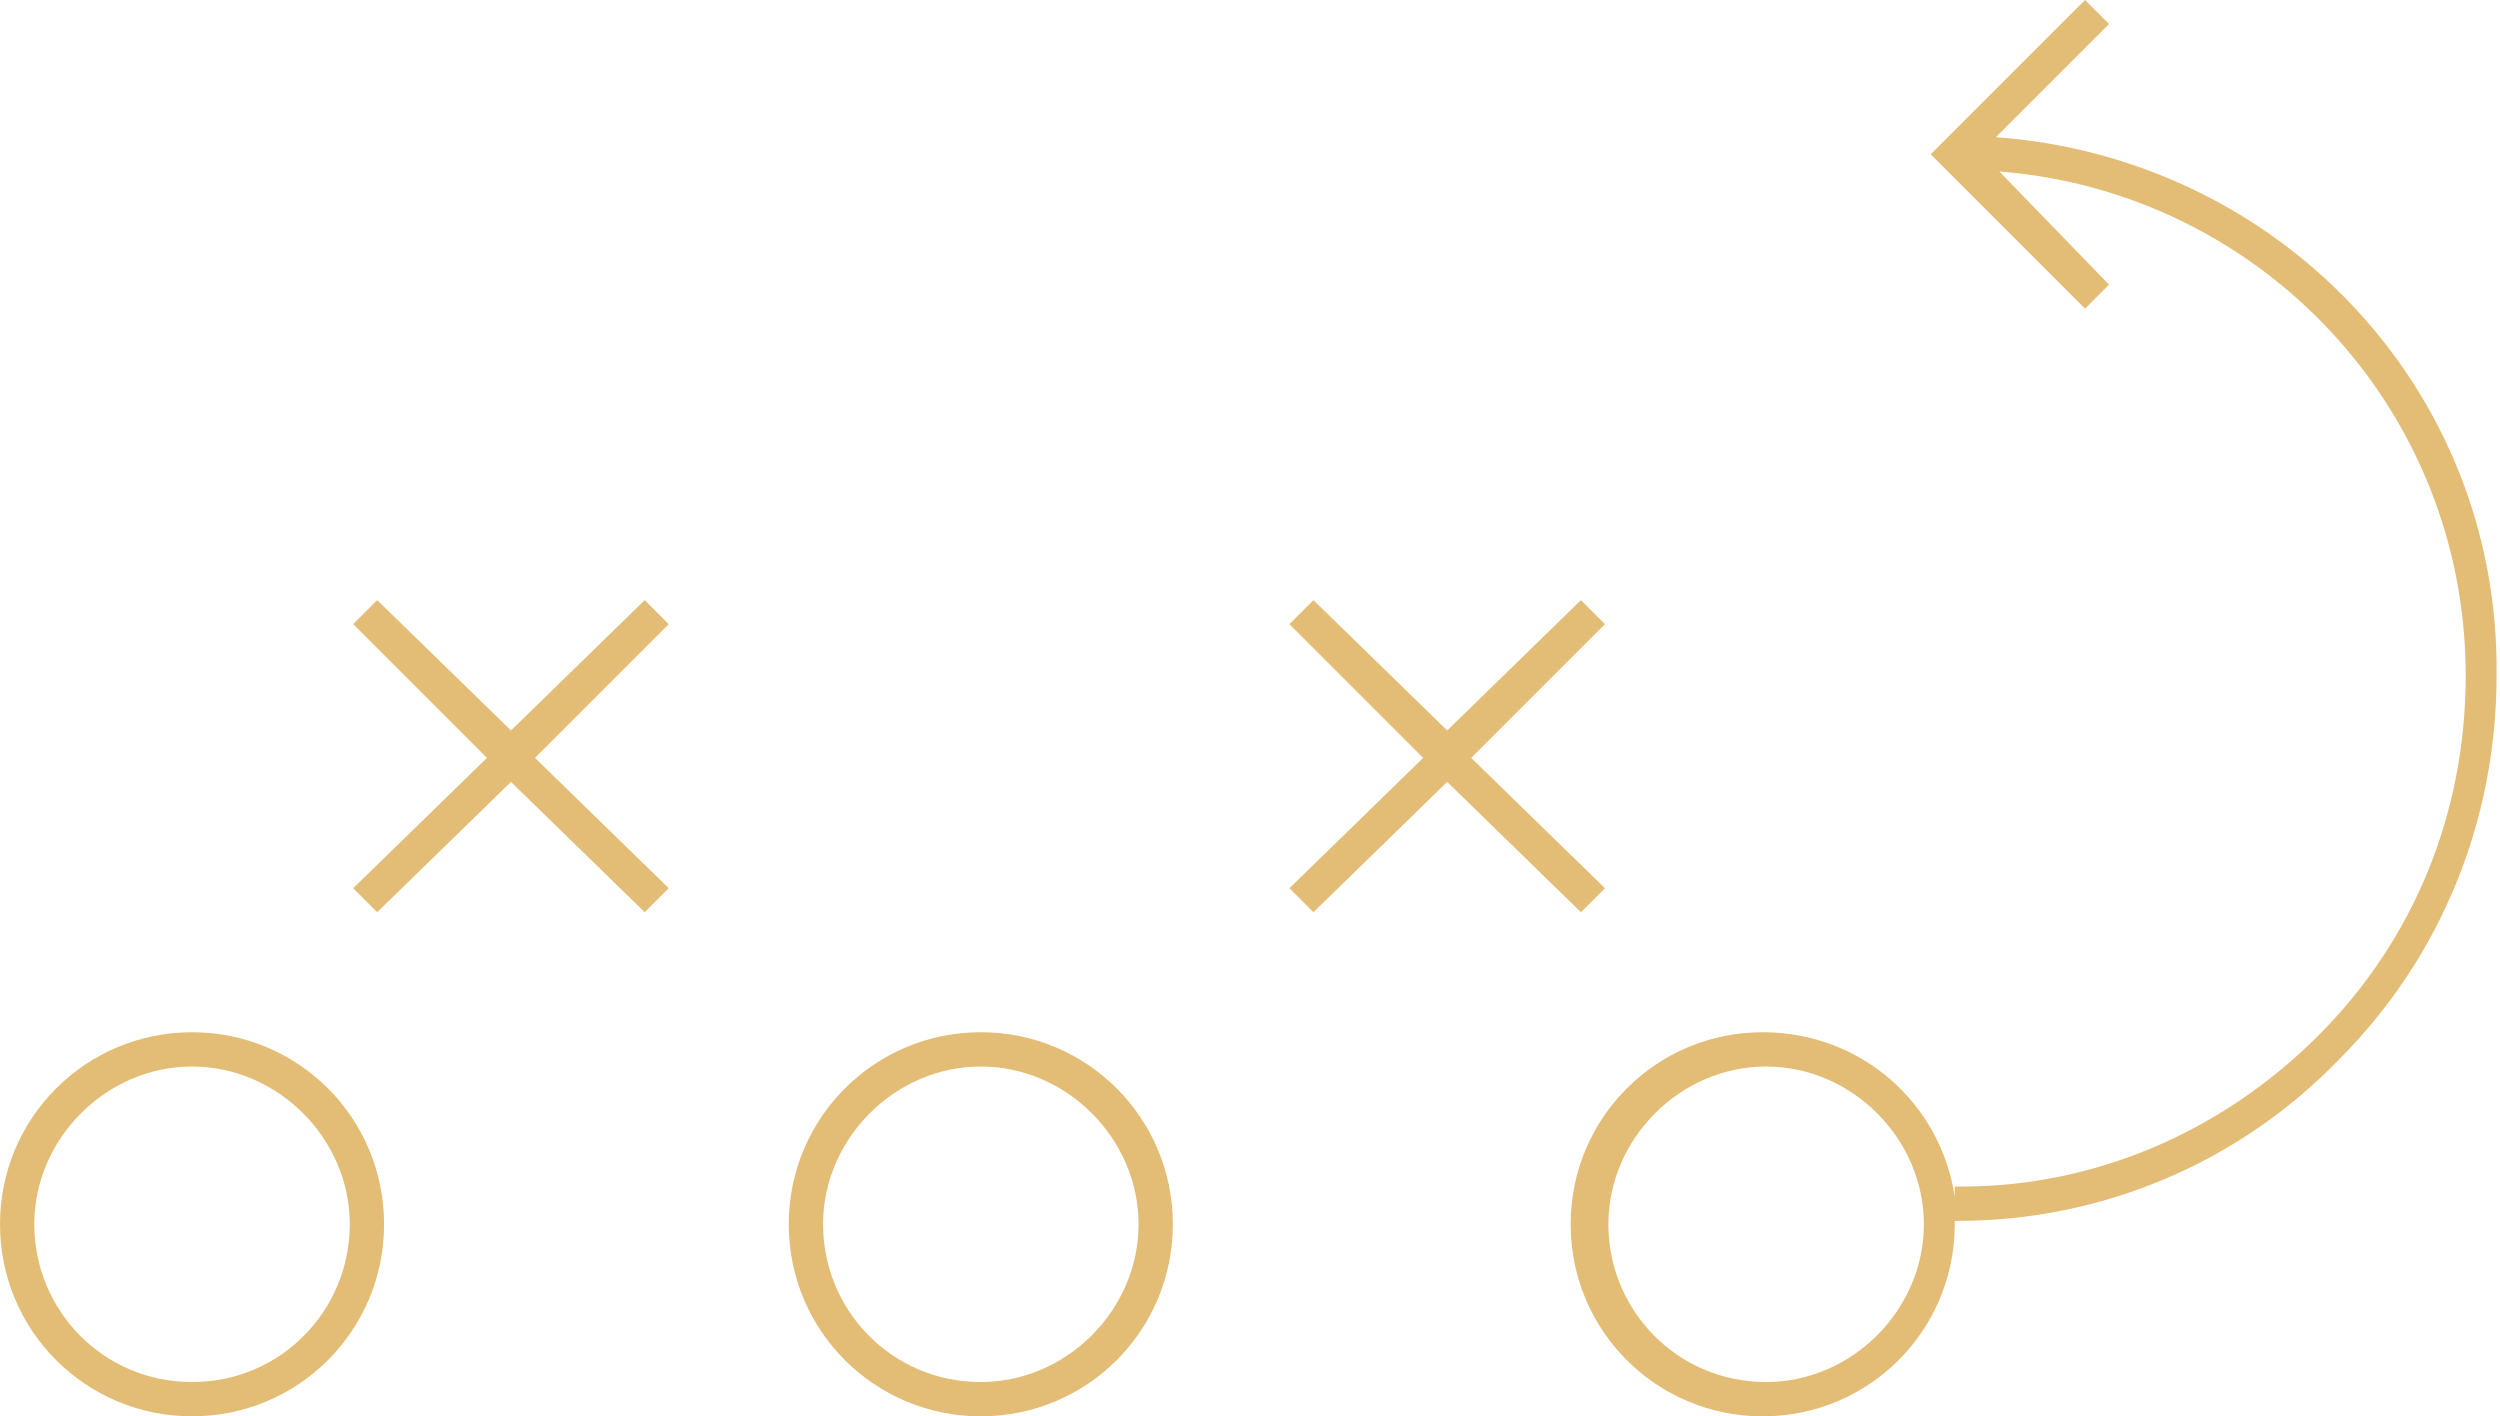 <?xml version="1.0" encoding="utf-8"?>
<!-- Generator: Adobe Illustrator 23.0.3, SVG Export Plug-In . SVG Version: 6.00 Build 0)  -->
<svg version="1.1" id="Layer_1" xmlns="http://www.w3.org/2000/svg" xmlns:xlink="http://www.w3.org/1999/xlink" x="0px" y="0px"
	 viewBox="0 0 72.9 41.3" style="enable-background:new 0 0 72.9 41.3;" xml:space="preserve">
<style type="text/css">
	.st0{fill:#E3BD75;}
</style>
<desc>Created with Lunacy</desc>
<g>
	<path class="st0" d="M58.2,4l3.3-3.3L60.8,0l-4.5,4.5L60.8,9l0.7-0.7L58.3,5c7.6,0.6,13.6,6.9,13.6,14.7c0,4-1.5,7.7-4.3,10.5
		s-6.5,4.4-10.4,4.4H57v0.3c-0.4-2.7-2.7-4.8-5.6-4.8c-3.1,0-5.6,2.5-5.6,5.6s2.5,5.6,5.6,5.6s5.6-2.5,5.6-5.6v-0.1h0.1
		c4.2,0,8.2-1.7,11.1-4.7c3-3,4.6-7,4.6-11.2C72.9,11.3,66.4,4.6,58.2,4z M51.5,40.3c-2.6,0-4.6-2.1-4.6-4.6s2.1-4.6,4.6-4.6
		s4.6,2.1,4.6,4.6S54,40.3,51.5,40.3z"/>
	<path class="st0" d="M28.6,30.1c-3.1,0-5.6,2.5-5.6,5.6s2.5,5.6,5.6,5.6s5.6-2.5,5.6-5.6S31.7,30.1,28.6,30.1z M28.6,40.3
		c-2.6,0-4.6-2.1-4.6-4.6s2.1-4.6,4.6-4.6s4.6,2.1,4.6,4.6S31.1,40.3,28.6,40.3z"/>
	<path class="st0" d="M5.6,30.1c-3.1,0-5.6,2.5-5.6,5.6s2.5,5.6,5.6,5.6s5.6-2.5,5.6-5.6S8.7,30.1,5.6,30.1z M5.6,40.3
		C3,40.3,1,38.2,1,35.7s2.1-4.6,4.6-4.6s4.6,2.1,4.6,4.6S8.2,40.3,5.6,40.3z"/>
	<polygon class="st0" points="46.1,26.6 46.8,25.9 42.9,22.1 46.8,18.2 46.1,17.5 42.2,21.3 38.3,17.5 37.6,18.2 41.5,22.1 
		37.6,25.9 38.3,26.6 42.2,22.8 	"/>
	<polygon class="st0" points="18.8,17.5 14.9,21.3 11,17.5 10.3,18.2 14.2,22.1 10.3,25.9 11,26.6 14.9,22.8 18.8,26.6 19.5,25.9 
		15.6,22.1 19.5,18.2 	"/>
</g>
</svg>
